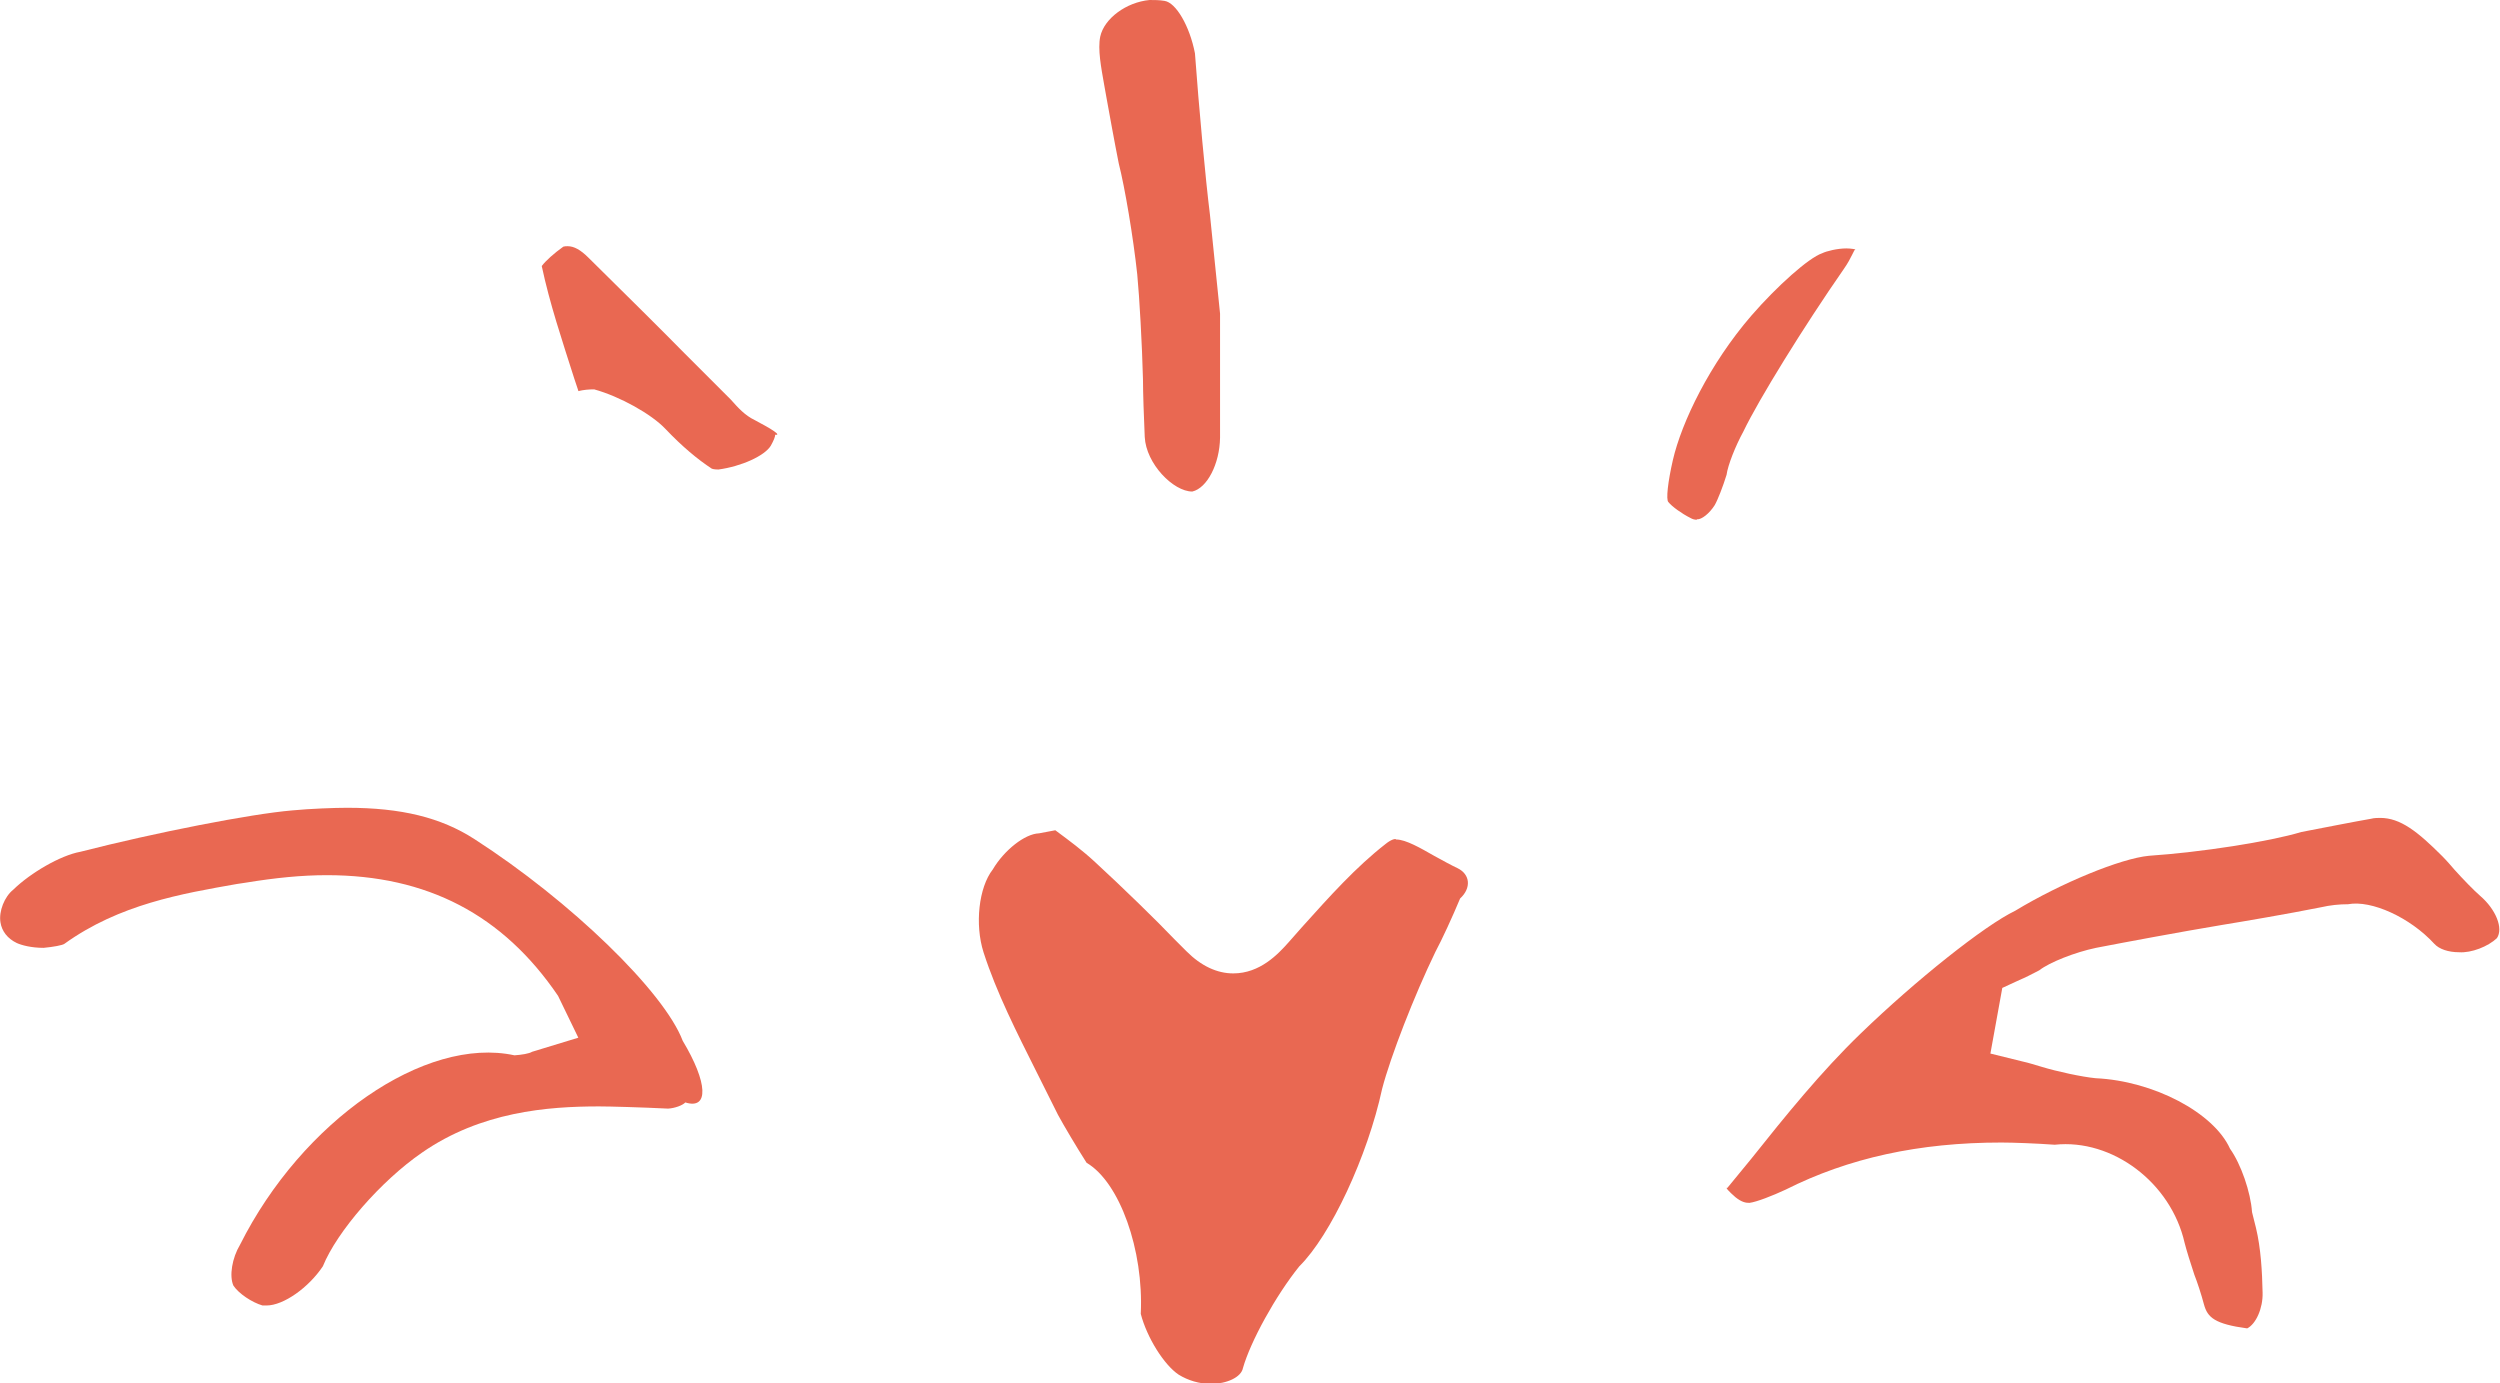 <?xml version="1.0" encoding="UTF-8"?>
<svg id="Calque_1" xmlns="http://www.w3.org/2000/svg" version="1.1" viewBox="0 0 56.76 31.41">
  <!-- Generator: Adobe Illustrator 29.7.1, SVG Export Plug-In . SVG Version: 2.1.1 Build 8)  -->
  <defs>
    <style>
      .st0 {
        fill: #e96852;
      }
    </style>
  </defs>
  <g>
    <path class="st0" d="M23.55,24.37l.47.94c.13.24.42.73.65,1.09.75.44,1.3,1.98,1.23,3.43.14.54.53,1.16.86,1.38.21.13.47.21.73.21.36,0,.69-.15.73-.36.17-.6.74-1.64,1.28-2.31.71-.7,1.55-2.5,1.88-4.03.19-.73.73-2.12,1.21-3.11.14-.26.39-.8.56-1.21.26-.24.23-.55-.06-.69-.11-.05-.35-.18-.53-.28-.3-.17-.64-.37-.86-.37-.02-.03-.13.01-.24.1-.68.53-1.27,1.19-1.9,1.89l-.3.34c-.24.27-.65.71-1.26.71-.37,0-.73-.17-1.06-.5l-.28-.28c-.38-.4-1.18-1.18-1.8-1.75-.28-.26-.59-.49-.86-.69l-.04-.03-.37.07c-.32.01-.79.38-1.05.82-.32.41-.41,1.25-.21,1.88.3.93.75,1.81,1.22,2.75"/>
    <path class="st0" d="M39.22,26.97h0c-.06-.02.03.08.18.21.15.12.24.13.32.13.16-.02.52-.16.82-.3,1.43-.72,3.03-1.07,4.9-1.07.26,0,.8.02,1.21.05,1.31-.14,2.64.86,2.95,2.23.04.16.14.48.22.72.06.15.16.45.22.68.08.29.24.44.98.54.2-.1.36-.46.35-.81-.01-.49-.04-1.01-.15-1.47l-.09-.36c-.03-.45-.25-1.09-.5-1.44-.37-.82-1.74-1.54-3.05-1.6-.31-.03-.87-.15-1.23-.26-.14-.04-.29-.09-.43-.12l-.73-.18.27-1.49.39-.18c.1-.04.3-.14.45-.22.23-.18.81-.41,1.29-.51.62-.12,1.9-.36,2.86-.52.49-.08,1.49-.25,2.24-.4.22-.05.42-.07.62-.07.53-.1,1.41.3,1.96.9.11.12.32.19.56.19.28.02.66-.13.86-.32.15-.22-.02-.65-.38-.96-.14-.12-.4-.39-.58-.59-.06-.07-.18-.21-.28-.31-.56-.56-.95-.87-1.41-.87-.04,0-.14,0-.21.02-.35.06-1.06.2-1.58.3-.73.22-2.28.46-3.46.54-.64.06-2,.62-3.04,1.25-.69.33-2.26,1.58-3.51,2.79-.89.86-1.7,1.86-2.48,2.84l-.55.67Z"/>
    <path class="st0" d="M.38,21.41c.11.05.33.11.61.11.22-.02.43-.06.47-.09,1.25-.9,2.67-1.14,3.92-1.36l.2-.03c.67-.11,1.27-.17,1.84-.17,2.28,0,4,.9,5.25,2.74l.46.95-1.05.32c-.06.04-.24.07-.4.08-2.03-.44-4.82,1.49-6.23,4.3-.18.3-.25.71-.15.93.12.18.42.38.66.45.02,0,.05,0,.09,0,.39,0,.96-.41,1.28-.89.32-.79,1.32-1.94,2.25-2.58,1.34-.93,2.85-1.05,4.02-1.05.25,0,.96.02,1.57.05.15-.01.32-.07.39-.14.54.17.51-.45-.06-1.4-.42-1.11-2.54-3.17-4.73-4.58-.76-.49-1.66-.71-2.89-.71-.28,0-.84.02-1.25.06-.94.08-3.09.5-4.81.94-.44.08-1.12.47-1.52.86-.2.16-.33.49-.29.74.03.2.16.37.37.47"/>
    <path class="st0" d="M25.12,2.21c.06.33.18,1,.28,1.5.14.55.33,1.68.42,2.52.05.52.11,1.59.13,2.38,0,.28.02.87.04,1.31.03.61.65,1.24,1.08,1.24h0c.34-.08.62-.63.63-1.22,0-.84,0-1.67,0-2.51v-.31h0l-.23-2.25c-.1-.8-.25-2.43-.34-3.66-.12-.62-.43-1.15-.69-1.19C26.32,0,26.21,0,26.1,0c-.53.05-1.03.42-1.12.83-.06.29.02.7.09,1.1l.05.28Z"/>
    <path class="st0" d="M13.13,8.88h0c.12-.03.24-.04.36-.04.58.16,1.3.56,1.62.9.38.4.73.69,1.05.9,0,0,.04.02.15.02.52-.07,1.05-.31,1.19-.54q.1-.18.1-.25c.15.02-.06-.12-.46-.33-.23-.11-.38-.28-.55-.47l-1.05-1.05c-.47-.48-1.45-1.45-2.18-2.17-.18-.18-.33-.26-.47-.26-.04,0-.07,0-.1.01-.21.15-.4.32-.49.44.18.85.46,1.68.74,2.56l.09.27Z"/>
    <path class="st0" d="M38.53,11.79c.1.01.28-.13.4-.32.07-.12.19-.43.27-.69.03-.22.2-.65.38-.98.35-.73,1.37-2.38,2.28-3.69.19-.27.23-.45.27-.45h0s0,0-.01,0c-.01,0-.09-.02-.2-.02-.2,0-.45.06-.55.11-.3.1-1.02.74-1.61,1.42-.94,1.09-1.58,2.41-1.78,3.28-.11.48-.16.9-.1.95.08.1.3.26.5.36.05.03.1.04.14.04"/>
  </g>
  <g>
    <path class="st0" d="M-95.03,62.71c-.03.08,0,.08.05.01.09-.13.26-.38.35-.5.04-.07.08-.12.07-.11-.01.01-.03.03-.05.04-.21.19-.37.43-.41.56"/>
    <path class="st0" d="M-25.69,15.16h0l-1.22-.09c-.38-.02-1.14-.08-1.7-.13-.27-.02-.53-.06-.8-.1l-.24-.03c-.53.24-.88-.25-.79-1.1.07-.59.15-1.8.2-2.7.03-.71.53-1.17,1.32-1.22h.25c.36-.03,1.09-.08,1.64-.13.12,0,.23-.05.38-.09l.08-.02h-.01c-.34-.25-.68-.35-1.15-.35-.14,0-.42.02-.62.04-.22.02-.44.04-.74.04h-.02c-.68.37-1.22-.16-1.2-1.19.02-.58,0-1.9-.05-2.95-.01-.22-.06-.68-.1-1.02-.03-.21-.08-.65-.1-.98-.03-.12.07-.36.22-.53.05-.16.31-.3.58-.3.51-.01,1.03-.02,1.55-.02h.93c.52,0,1,.9,1.08,2l.38,5.06h.06s.06.42.06.97v4.84ZM-25.81,17.06c-.19.65-.41,2.07-.5,3.18,0,.44-.11,1.36-.22,2.04-.12.73-.35,1.43-.58,2.11l-.15.45c-.16.5-.53,1.51-.81,2.26-.13.37-.4.97-.6,1.36-.15.28-.53.47-.8.47h-.15s-.09-.05-.09-.05c-.57-.26-1.13-.54-1.69-.82l-.43-.22c-.24-.12-.31-.65-.15-1.18l1.21-4.07,2.13,1.26c.3-.13.1-.56-.44-.97-.04-.03-.13-.11-.19-.17-.03-.03-.06-.06-.05-.07-1.64-.49-1.47-1.78-1.34-2.73l.02-.16c.15-.55.2-1.67.11-2.51-.02-.26-.03-.77-.02-1.13,0-.15,0-.3,0-.45v-.58l1.21.22c.33.07,1.02.19,1.52.26.06,0,.13.01.19.01.06,0,.19,0,.29-.01.07,0,.23-.01.35-.01.45.04.93.25,1.08.45.23.06.27.54.1,1.07M-29.5,31.7c-.03.08-.06.23-.07.35-.05,1.29-.55,2.43-1.53,3.46-.13.82-.58,1-.93,1-.11.02-.36-.05-.58-.14-.38-.17-.76-.36-1.15-.57l-.95-.48.47-1.1c.16-.33.44-1.02.64-1.53.17-.47.32-.95.46-1.43l.3-.98c.06-.24.22-.73.36-1.08.13-.33.51-.38.72-.38.15,0,.29.03.4.09l.14.07c.33.11.92.48,1.32.84.24.35.45.9.47,1.21,0,.17-.04.48-.09.68M-32.25,38.05c-.06.28-.16.65-.32,1l-.24.51c-.4.9-1.3,2.73-1.99,4.07-.17.32-.67.97-1.11,1.44-.18.19-.44.23-.63.23-.1.04-.35-.02-.55-.13-.47-.26-.93-.56-1.38-.86l-.23-.15c-.22.02-.43-.29-.48-.67-.06-.17.06-.51.28-.75.02-.04.05-.12.07-.18,0-.09.09-.28.18-.42.19-.29.58-.87.87-1.3.28-.4.83-1.23,1.23-1.85.13-.22.38-.67.54-1.02.09-.18.18-.36.27-.54l.62-1.17.91.31c.36.11,1.07.36,1.58.55.28.27.45.69.39.94M-37.21,46.82c-.1.22-.24.41-.44.66l-.12.15c-.19.15-.3.41-.23.58.12.32.02.67-.06.86l-.08.21c-.22.61-.74,1.83-1.15,2.73-.17.38-.47.6-.82.6-.14.03-.41-.08-.6-.22-.46-.35-.94-.66-1.42-.98l-.32-.21c-.18-.12-.37-.23-.58-.35l-.84-.49,1.07-1.35c.42-.5,1.24-1.55,1.84-2.35.22-.29.66-.98.99-1.55.25-.42.55-.51.77-.51.13-.03.4.08.61.24.29.2.83.66,1.22,1.01.19.3.26.73.16.97M-41.08,53.94c-.11.12-.32.34-.48.51-.21.27-.69.76-1.08,1.09-.27.23-.83.67-1.26,1-.25.17-.73.55-1.08.85-.2.17-.48.36-.83.36-.27-.04-.64-.19-.82-.34-.19-.15-.63-.44-.98-.65-.17-.09-.51-.31-.75-.48-.01,0-.02-.02-.03-.03v.04c-.11.24.17.79.63,1.24.09.08.26.26.38.39.25.1.42.48.37.84-.06.22-.32.54-.57.71-.39.26-.76.54-1.12.83-.23.18-.55.43-.71.56-.2.18-.63.51-.96.74-.13.09-.28.13-.47.13-.14,0-.38-.05-.54-.12-.2-.1-.34-.24-.47-.37l-.12-.11c-.18-.16-.4-.23-.6-.24-.08.15-.01.43.15.64.56.22.6.89.08,1.49-.03.03-.12.14-.19.23-.49.53-1.6,1.23-2.48,1.57-.25.07-.72.28-1.06.46-.12.06-.26.09-.42.09-.24.06-.61-.08-.83-.31-.34-.34-.64-.72-.92-1.08l-.62-.76,10.31-7.9c.01-.07.09-.19.18-.27.26-.23.78-.69,1.18-1.03.38-.31,1.14-.98,1.68-1.49.14-.14.44-.52.68-.86.12-.17.24-.35.37-.52l.15-.2c.08-.11.5.08.93.43l2.69,2.18-.37.38ZM-58.39,66.71c-.22.15-.45.3-.68.43l-.36.2c-.4.25-1.26.7-1.93,1-.37.21-1.22.46-1.9.55-.47-.23-.94-.57-1.05-.77-.28-.49-.52-1-.76-1.52l-.27-.56c-.15-.31.58-.84,1.63-1.19l4.13-1.35,1.91,2.76-.71.46ZM-65.19,69.23c0,.19-.25.42-.56.51-.5.14-1.01.24-1.52.33l-.87.17c-.44.11-1.46.29-2.28.39-.44-.04-.88-.4-.97-.79-.17-.72-.3-1.45-.43-2.22l-.24-1.3,1.54-.21c1.18-.16,2.35-.32,3.53-.45h.04s.03,0,.03,0c.39.06.82.36.96.69.22.46.6,1.49.86,2.31.06.11.03.36-.09.57M-73.03,65.04h-.14c-.28-.02-.82-.09-1.21-.16-.13-.03-.38-.07-.58-.09-.71-.1-2.15-.3-3.23-.44-.26-.03-.79-.1-1.18-.14-.54-.04-1.66-.19-2.48-.34-.37-.08-1.07-.29-1.58-.47-.2-.07-.4-.14-.61-.21l-.95-.31c-.6-.18-1.81-.58-2.71-.9-.32-.11-.96-.36-1.44-.54-.51-.24-1.58-.62-2.38-.84-.69-.13-2.1-.73-3.15-1.33-.55-.28-1.64-1.02-2.44-1.66-.17-.16-.39-.51-.5-.77-.02-.09-.09-.24-.16-.34-.04-.06-.1-.11-.14-.14-.49-.08-1.21-.51-1.62-.96-.28-.3-.56-.6-.85-.9l-.62-.65-.8-.87c-.34-.39-1.07-1.17-1.62-1.73-.11-.11-.36-.31-.55-.45-.15-.09-.42-.31-.6-.49-.29-.28-.53-.59-.76-.89l-.18-.23c-.59-.74-1.17-1.48-1.75-2.22l-.51-.65c-.35-.43-1.05-1.33-1.55-2.01-.2-.27-.59-.84-.87-1.26-.22-.35-.7-1.04-1.07-1.53-.28-.36-.86-1.07-1.3-1.59-.34-.37-.98-1.17-1.44-1.78-.85-.91-1.74-2.88-1.98-4.4-.11-.69-.37-1.38-.62-2.06l-.12-.32c-.13-.49-.53-1.39-.9-2.03-.36-.72-.77-1.91-.9-2.65-.06-.31-.21-.95-.33-1.42-.08-.26-.21-.81-.29-1.22-.12-.6-.21-1.2-.3-1.8l-.11-.72-.03-.2s-.01-.14-.03-.2c-.07-.24-.21-.73-.32-1.09-.2-.51-.48-1.61-.61-2.45-.17-1.06-.21-2.15-.24-3.2l-.03-.69c-.04-.72-.04-2.06,0-3,.05-1.14.15-2.26.26-3.32l.04-.39c-.01-.46.13-1.39.31-2.07.24-.94.24-1.88.23-2.88v-.32c0-.56.07-1.12.13-1.65l.06-.44c.05-.44.15-1.34.23-2.01.09-1.15.39-3.49.67-5.23.11-.62.41-1.84.66-2.72.12-.37.32-1.14.46-1.72.04-.17.08-.57.1-.88,0-.22.04-.66.11-.98.05-.35.34-1.3.64-2.11.14-.35.43-1.06.65-1.58.12-.29.59-1.39.59-1.39.24-.53.68-1.64,1-2.47.19-.51.36-1.02.53-1.54l.79-2.35c.29-.93.94-2.81,1.45-4.21.12-.31.4-.89.62-1.3.1-.17.28-.52.41-.79.13-.29.39-.87.57-1.32.15-.39.51-1.18.79-1.76.39-.84,1.24-2.47,1.9-3.64.8-1.44,1.98-2.52,3.13-3.57l.59-.54c.51-.47,1.54-1.36,2.31-2,.3-.25.92-.76,1.36-1.15.3-.26.92-.81,1.37-1.22.45-.43,1.41-1.26,2.14-1.87.33-.27,1.02-.76,1.54-1.1.17-.11.52-.35.78-.53.07-.05.22-.17.32-.26.07-.06.22-.18.33-.26.17-.13.53-.4.8-.6.42-.36,1.35-1.02,2.07-1.48.79-.53,2.43-1.48,3.66-2.11.54-.26,1.7-.72,2.6-1.03.99-.34,1.99-.65,2.99-.97l1.78-.57c.44-.16,1.35-.44,2.04-.63.32-.09.64-.11.95-.13v-.14q2.01-.02,2.32-.02c.27,0,.83,0,1.25.03.66.04,1.32.15,1.95.26l.44.08c.47.07,1.43.26,2.14.42.3.07.58.21.82.33l.1.05c.15.07.44.23.67.34.21.11.43.23.65.33l.13.07c.41.22,1.28.63,1.92.92.12.05.36.14.54.2.16.04.46.15.68.25.13.07.35.2.48.31.08.07.22.16.32.21,1.05.47,1.99,1.11,2.9,1.73l.35.24c.45.33,1.25,1.07,1.77,1.64.19.23.61.67.95.98.83.75,1.69,1.57,2.79,2.67l.37.37c.58.52,1.68,1.67,2.45,2.57.38.47,1.02,1.47,1.44,2.23.08.14.24.43.36.65.55.95,1.28,1.85,1.99,2.71l.27.33c.35.42,1.1,1.27,1.66,1.89.17.19.52.57.77.86.05.06.1.11.14.18l.38.53c.24.32.71.99,1.05,1.49.07.12.18.36.23.52.01.06.06.17.1.25.08.15.18.29.28.43l.19.29c.06.04.14.2.18.37.1.36.49,1.07.88,1.59.17.19.45.6.64.93.13.25.36.76.5,1.13.07.18.14.36.21.53l.07.16c.04.13.14.33.22.45.63.7,1.33,2.26,1.57,3.47.03.11.13.37.23.57.08.13.2.4.26.61.11.35.33,1.07.48,1.61.13.48.43,1.46.67,2.17.05.13.2.41.33.64.1.14.26.44.36.68.08.21.18.73.22,1.15.02.26.06.78.09,1.18.01.44.09,1.33.18,1.99.03.23.15.72.26,1.1.05.16.15.5.2.75.1.44.3,1.33.45,2,.09.42.28,1.27.43,1.9.02.09.08.27.13.4.07.14.15.43.19.66.18,1.03.49,3.14.69,4.71.04.31.1.95.13,1.43.01.24.05.72.09,1.07.04.38.13,1.15.2,1.73.05.38.14,1.16.21,1.75.04.35.04.7.05,1.05v.39s.04,1.14.04,1.14c.04.64.07,1.94.06,2.91-.01.68-.1,1.91-.19,2.73-.03.3-.12.91-.19,1.36-.07.35-.16,1.06-.21,1.59-.01.19,0,.59.01.88.02.3.04.6.03.89l-.03.65c0,.81-.12,2.47-.27,3.7-.16,1.06-.62,3.13-1.02,4.62-.1.36-.29,1.09-.43,1.64-.05.22-.15.66-.22.99-.05.42-.26,1.25-.48,1.86-.06.17-.16.51-.23.76-.05.3-.26.91-.47,1.36-.08.18-.25.54-.37.81-.19.41-.38.83-.58,1.23l-.25.5c-.26.59-.88,1.77-1.38,2.63-.24.4-.74,1.22-1.12,1.82-.28.4-.8,1.26-1.17,1.9-.08.15-.21.51-.29.81-.03.16-.13.47-.21.69-.04.1-.11.31-.17.46-.02.42-.37,1.08-.77,1.49-.45.47-1.33,1.56-1.96,2.44-.35.62-1.27,1.76-2.06,2.55-.14.15-.41.51-.61.82-.11.24-.45.69-.75.99-.65.63-2,1.83-3.01,2.68-.54.45-1.59,1.26-2.34,1.81-.26.19-.8.57-1.21.85-.28.18-.85.58-1.26.88-.2.15-.6.47-.89.71-.36.3-.72.59-1.09.86l-.53.39c-.52.61-1.94,1.42-3.17,1.79-.21.07-.67.26-1.02.42-.23.13-.75.34-1.15.47-.86.28-2.46.69-3.58.91-1.33.26-2.67.48-4.01.69l-1.5.24c-.35.06-.72.12-1.09.12M-72.83,70.68h0l-.44.04c-.33.03-.67.05-1,.05-.87-.03-2.6-.22-3.86-.44-.98-.17-1.99-.34-2.99-.4l-.26-.02c-.14,0-.2-.46-.13-1.01l.45-3.45.45.03h.21c.14,0,.42.02.62.06.23.05.69.15,1.03.24.4.12,1.2.29,1.8.36.33.04.67.06,1.01.06.44,0,.89-.02,1.34-.05h.14c.87-.09,1.59.58,1.62,1.47.02.62.01,1.24.01,1.85v1.21ZM-83.36,69.74c-.1,0-.27-.02-.4-.07-.54-.21-1.66-.59-2.49-.85-.3-.09-.92-.27-1.38-.4-.32-.08-.97-.28-1.45-.43-.34-.11-.46-.5-.49-.62l-.07-.35.19-.2c.5-.54.71-1.2.85-1.89-.17.39-.6,1.27-.96,1.95-.2.38-.53.6-.91.6-.19,0-.39-.06-.59-.17l-.5-.29c-.36-.23-1.12-.67-1.71-.97-.35-.18-1.09-.54-1.64-.79-.17-.08-.61-.28-.99-.47-.37-.18-.74-.35-1.09-.56l-.25-.15c-.68-.37-2.03-1.17-3.02-1.79-.26-.17-.7-.57-.98-.9-.51-.58-.07-1.13.16-1.41l.22-.29c.2-.2.5-.64.67-.98.05-.12.12-.43.15-.69.02-.14.04-.29.06-.43h0s-.51.58-.51.58c-.3.32-.85.99-1.24,1.49-.23.3-.49.59-.89.59-.21-.01-.61-.21-.87-.45-.31-.27-.97-.82-1.46-1.21-.29-.23-.86-.7-1.28-1.06-.29-.26-.82-.82-1.18-1.25-.12-.36-.11-.81.04-1.01.12-.17.39-.51.59-.76.22-.25.63-.79.9-1.22.1-.15.36-.56.81-.56.32,0,.56.2.76.39l.24.24c.41.45,1.31,1.29,2,1.88.32.26.97.74,1.47,1.08.22.15.43.3.63.44l.43.31-.11.13q.22-.02.28-.02c.58.12,1.26.54,1.52.94.21.33.59.62.95.89l.13.1c.36.29,1.26.93,2.02,1.43.27.04.51.38.54.76,0,.12-.01.24-.05.34.15-.17.37-.32.68-.32.1-.02.37.05.59.15.36.16,1.17.46,1.8.68.23.07.7.24,1.05.36.29.07.92.36,1.41.64.16.09.29.28.37.48l.09-.36,1.18.44c.31.12.94.35,1.4.51.8.27,1.61.52,2.42.78l.86.27s.09.03.19.03h0c.27.03.58.16.68.3.09.33.13.71.09.86-.12.45-.61,2.3-.61,2.3-.15.54-.7.95-1.3.95M-107.95,54.8c-.13.17-.43.31-.67.31-.29-.08-.64-.28-.8-.44-.02-.03-.06-.07-.09-.1-.69-.5-1.33-1.07-1.95-1.62l-.29-.25c-.26-.14-.65-.57-.87-.97.17-.69.31-1.25.32-1.26.17-.19.53-.58.8-.87.21-.2.6-.63.88-.96.07-.08.2-.35.31-.59l.03-.08-.24.2c-.58.48-1.18.98-1.79,1.47l-.13.11c-.29.24-.61.51-1.1.51,0,0-.01,0-.02,0-.26-.08-.65-.4-.86-.71-.03-.05-.1-.14-.15-.2-.38-.47-.76-.94-1.14-1.42l-.78-.97.26-.31c.32-.38.3-.51.3-.51.17.02-.03-.12-.44-.31-.51-.16-.99-.72-1.08-1.24-.15-.38.11-1.05.58-1.51.19-.18.61-.54.92-.79.11-.08.34-.27.5-.41.13-.11.26-.23.42-.39l.35-.33c.19-.19.88.39,1.54,1.28l3.34,4.53.04-.08.84,1.14c.15.23.47.66.73.96.47.6,1.46,1.71,2.22,2.47.19.08.35.4.35.7-.09.27-.24.58-.35.68-.76.76-1.65,1.64-1.98,1.96M-117.97,42.75h0c-.27.08-.64-.23-.82-.68-.53-1.13-1.1-3.17-1.27-4.56-.02-.34.14-.82.35-1.07.24-.28.51-.53.78-.77l.43-.4-.21.09c-.24.09-.68.3-.98.46-.24.12-.44.18-.63.18-.22,0-.63-.09-.86-.66l-1.24-3.03c-.05-.12-.09-.25-.13-.37l-.06-.19c-.55-.77-.13-1.82.96-2.35.5-.24.77-.37,1.06-.37.29-.07.78.46,1.11,1.18.06.14.21.41.32.61.14.19.35.63.48.99.23.67.43,1.35.61,1.99l.33,1.15-.18.08c-.1.05.27.86.83,1.81l2.3,3.92-.48.38c-.11.1-.39.32-.62.48-.17.12-.53.35-.8.52-.14.08-.42.27-.63.41-.09.12-.37.22-.62.22M-123.36,29.58h0l-.23-1.35c-.07-.39-.2-1.17-.29-1.74-.03-.2-.09-.6-.13-.9-.03-.24-.1-.72-.16-1.08-.03-.16-.1-.48-.16-.72-.03-.1-.08-.31-.12-.47-.05-.71.31-1.43.8-1.62.07-.03.22-.13.34-.23.07-.06.22-.17.34-.24.19-.12.37-.17.55-.17.34-.14.7.2.82.76.05.27.16.82.24,1.22.06.35.2,1.07.32,1.6.06.3.2.9.31,1.35.1.41.29,1.25.41,1.87.07.45-.19.92-.58,1.05-.44.15-.89.26-1.38.38l-1.07.27ZM-124.96,15.56c-.05-.26.12-.68.38-.95.28-.29.65-.45,1.02-.45h.17c.34.2.66.56.73.81.06.22.05.44.04.63v.18s-.03.2-.03.2l.06.48c.04.38.15,1.15.23,1.72.05.35.18,1.06.29,1.59.17.14.11.52-.13.84-.03.15-.4.32-.82.37-.23.1-.58.18-.79.18-.42-.18-.8-.72-.85-1.19-.1-1.07-.22-3.03-.28-4.39M-125.07,11.02c-.01-.78,0-1.56,0-2.33v-1.23c0-.31.12-1.03,1.09-1.03h.07c.21,0,.41-.03.64-.06l.4-.05.58-.06-.08,1.17c-.01.28-.06.81-.09,1.2-.04.48-.24,2.41-.24,2.41l-.04.51c0,.27-.06.8-.13,1.2-.21.33-.53.66-.72.74-.12.05-.38.09-.58.1-.07,0-.16,0-.25.01l-.5.04-.07-1.15c-.03-.33-.07-.99-.07-1.48M-124.2-1.16c.61-.04,1.23-.07,1.85-.08h.01c.13-.03.35.09.5.25.15.06.26.33.24.59-.02.3-.08.92-.13,1.39-.03.24-.08.72-.11,1.09-.07.8-.13,1.61-.18,2.42l-.11,1.45h-1.38c-.76,0-1.42-.89-1.48-2l-.24-5.05,1.02-.06ZM-125.25-4c0-.38.04-1.16.09-1.74.04-.65.19-1.88.32-2.74.08-.52.17-1.1.92-1.1.1,0,.21,0,.36.02h.13c.3.03.6.04.9.04.24,0,1.23-.02,1.48-.02h.28c.15,0,.15.89,0,1.98l-.83,5.71-2.77-.14c-.61-.03-.97-.45-.93-1.09l.04-.92ZM-122.1-17.66h0l3.53.44-.14.54-.15.57c-.09.26-.23.81-.3,1.22-.05.29-.14.88-.19,1.32-.03.3-.12.92-.2,1.37-.08.45-.22.87-.36,1.28l-.1.28c-.08.26-.37.54-.73.54h0c-.76-.04-1.53-.1-2.28-.16l-.59-.04c-.33-.02-.34-.9-.04-1.97l1.55-5.39ZM-121.44-19.95c.26-.62.82-1.85,1.24-2.74.17-.36.67-.59,1.02-.59h.04c.47.02.94.08,1.41.14l.59.07c.26.06.55.22.63.36.19.32.06.67.01.78l-.36.94c-.19.52-.59,1.56-.91,2.33-.14.34-.57.55-.93.55h0c-.64-.04-1.29-.1-1.99-.16l-1.45-.13.69-1.55ZM-119.11-25.1c.16-.36.49-1.08.74-1.63.17-.35.49-1.07.73-1.61.21-.46.39-.93.58-1.41l.39-.98c.08-.22.26-.66.4-.99.26-.62.66-.75.95-.75.12-.02.38.06.58.17.23.13.46.23.72.34-.02-.02-.05-.05-.07-.07-.08-.05-.25-.15-.39-.22-.53-.06-.94-.5-.92-.97.04-.49.33-1.4.64-2.05.17-.35.54-1.06.83-1.58.16-.27.46-.83.67-1.25.1-.2.37-.73.99-.73.09-.01.29.03.46.09.27.1.56.17.89.26l1.16.31-.73,1.38c-.25.46-.74,1.39-1.1,2.07-.04.08-.1.24-.14.36-.03.09-.06.17-.09.26l-.18.46c-.1.32-.36.94-.58,1.39-.17.33-.55.4-.83.46,0,0-.2.03-.21.03l.48.22-.41,1.17c-.14.35-.39,1.08-.55,1.62-.11.35-.31,1.06-.46,1.59-.09.35-.29,1.06-.46,1.58-.06.27-.32.91-.58,1.44-.15.31-.55.47-.87.47h0c-.42-.01-1.28-.06-1.91-.11-.31-.06-.63-.24-.73-.41-.19-.07-.19-.47,0-.89M-111.77-41.13l.31-.61c.25-.59.89-1.73,1.42-2.55.19-.26.63-.7.99-.99.15-.12.3-.24.45-.38l.29-.27,3.25,2.32-1.06,1c-.32.28-.95.89-1.39,1.35-.39.38-.98,1.08-1.33,1.57-.18.25-.47.67-1.02.67-.1.01-.32-.04-.49-.11-.12-.06-.39-.15-.58-.2-.42.02-.9-.27-1.06-.64-.16-.37,0-.75.23-1.17M-106.75-47.6c1.43-1.56,2.79-3.02,4.59-4.09l.94-.71c.48-.39,1.49-1.14,2.26-1.67.66-.46,1.36-.85,2.04-1.24l.47-.27c.14-.08.34-.13.53-.13.15-.02.36.06.48.16.52.45,1.02.92,1.52,1.38l.86.8c-.39.33-.88.75-1.11.94-.32.3-1,.86-1.52,1.25-.53.42-1.7,1.2-2.62,1.75-.14.08-.3.12-.49.12-.25-.01-.6-.1-.79-.2-.18-.1-.46-.33-.64-.51-.04-.05-.13-.13-.2-.19-.32-.28-.65-.46-1.01-.55-.01.16.17.4.41.54.34.2.67.4,1.03.62l1.1.67-1.1,1.01c-.28.27-.85.79-1.28,1.17-.31.27-.95.82-1.42,1.23-.27.23-.83.71-1.24,1.07-.25.22-.5.32-.75.32-.18.05-.53-.12-.79-.38-.33-.33-.7-.63-1.06-.94l-.36-.3c-.1-.08-.2-.16-.31-.24l-.62-.46,1.09-1.17ZM-89.78-59.29h0l2.04,1.66c.32.05.52.42.45.83-.21.29-.49.57-.63.62-.22.08-.42.2-.63.31l-.24.13c-.19.1-.58.3-.87.45-.5.21-1.44.73-2.09,1.16-.26.17-.52.33-.83.33-.3-.06-.69-.28-.87-.5-.17-.21-.59-.64-.93-.97-.16-.15-.32-.31-.49-.48l-.23-.23c-.12-.13.56-.67,1.52-1.2l3.79-2.11ZM-88.26-60.02c.02-.07.16-.17.32-.24.82-.32,2.52-.96,3.78-1.43.26-.12.89-.32,1.39-.44.09-.02.19-.03.3-.03.22-.1.57.04.77.31.42.58.83,1.17,1.26,1.82l.42.62c.23.34-.44.87-1.5,1.17l-5.15,1.46-1.69-2.58-.23-.36.32-.28ZM-79.66-63.01c.43-.13,1.3-.33,1.95-.45.31-.06.64-.08,1.01-.08.18,0,.55.02.81.04.49.06.94.45.99.89.07.59.09,1.16.11,1.72l.03.91-.35.12c-.12.04-.35.12-.52.19-.25.12-.79.3-1.22.39-.58.12-1.16.16-1.72.21l-.24.02c-.31-.11-.63-.34-.72-.51-.33-.65-.66-1.3-1.01-1.99l-.55-1.1,1.42-.35ZM-73.4-63c.19-.22.46-.32.84-.32.08,0,.28.01.46.04.41.05,1.23.23,1.82.39.44.13,1.2.39,1.69.58.38.15.76.32,1.14.49l.81.36-.24,2.8-1.02-.32c-.17-.07-.53-.17-.78-.24-.58-.16-1.78-.44-2.68-.62-.08-.01-.16-.02-.24-.02-.1,0-.35.02-.55.04-.08,0-.15.01-.22.01-.58.09-1.09-.41-1.15-1.13-.02-.21-.04-.42-.08-.62l-.03-.2c-.17-.35-.07-.9.22-1.24M-65.86-60.37c.1-.4.67-.75,1.05-.75h.15s.09.04.09.04c.8.33,2.46,1.06,3.71,1.63.29.18.51.57.48.87-.05.52-.12,1.04-.21,1.61l-.18,1.28-1.28-.61c-.32-.16-.96-.47-1.43-.68-.19-.08-.57-.25-.86-.36-.25-.09-.74-.3-1.1-.47-.32-.15-.58-.56-.58-.9-.05-.37.02-1.1.17-1.65M-60.08-59.33h0l.68.3.21.08c.15.06.3.11.44.22l.33.24c.4.26,1.16.85,1.71,1.31.09.08.28.23.42.34.37.17,1.01.79,1.43,1.4.18.23.74.67,1.25.98.25.15.51.31.75.48l.38.27-1.86,2.85-.76-.64c-.19-.14-.53-.44-.78-.68-.1-.1-.28-.31-.42-.48-.09-.14-.27-.35-.42-.47-.39-.33-.82-.62-1.24-.92l-.44-.31-.26-.19c-.15-.14-.47-.35-.7-.46-.71-.34-.7-.97-.69-1.34v-.12c0-.21,0-.41-.02-.62l-.02-.49c0-.2,0-.4,0-.63v-1.11ZM-50.62-52.49c.43.35,1.26,1.08,1.85,1.64.38.36.69.78.98,1.19l.12.17c.14.29.11.74-.05,1-.19.35-.65,1.02-1.03,1.51-.22.23-.58.41-.79.41-.21.04-.6-.14-.88-.41-.21-.21-.64-.64-.95-.97-.22-.23-.92-.95-.92-.95-.15-.2-.5-.52-.77-.71-.44-.25-.61-.83-.37-1.3.25-.5.53-.98.84-1.5l.68-1.18,1.29,1.12ZM-47.09-49.13h0l.44.65c.05.07.14.22.2.32.06.13.19.31.29.41.18.17.54.51.81.76.33.26.96.87,1.39,1.36.56.64,1,1.37,1.43,2.07l.11.18c.35.58-.44,1.94-.84,2.2l-1.84,1.19-.28-.32c-.07-.08-.21-.24-.33-.37-.19-.18-.54-.6-.78-.95-.33-.49-.64-1-.93-1.51l-.36-.61-.22-.36c-.16-.22-.43-.7-.61-1.07-.2-.26-.22-.76-.05-1.12.22-.46.48-.91.78-1.44l.79-1.39ZM-41.35-41.73c1.02,2.08,2.08,4.09,3.76,5.86l.42.44-.97.58c-.46.28-.91.55-1.37.79l-.18.07h-.12c-.27,0-.62-.16-.79-.38-.1-.13-.29-.42-.42-.63-.07-.13-.24-.38-.38-.56-.46-.59-.94-1.17-1.43-1.75l-.25-.3c-.27-.33-.55-.65-.81-.95l-.32-.38c-.18-.21-.01-.7.36-1.1l2.18-2.33.31.63ZM-36.77-34.89h0l.23.6c1,2.6,2.03,4.66,3.25,6.48l.32.48-1.1.49c-.28.15-.86.39-1.3.56-.15.05-.29.08-.43.08-.49-.24-.99-.65-1.11-.93-.1-.22-.28-.67-.41-1.01-.11-.34-.39-1-.63-1.47-.15-.36-.66-1.14-1.14-1.73-.28-.14-.46-.63-.4-1.09.04-.34.24-.63.61-.9l2.11-1.56ZM-32.48-26.47c.08.13.24.39.36.58.21.25.53.84.72,1.3.1.24.32.73.49,1.1.49,1.04.99,2.11,1.09,3.39l.03.43-2.44.53c-.18.05-.57.13-.86.17-.08.01-.15.02-.22.02-.52-.27-1.01-.74-1.09-1.05,0-.05-.03-.14-.06-.2-.1-.28-.25-.84-.33-1.25-.03-.17-.11-.51-.18-.76-.03-.11-.12-.33-.19-.48-.23-.21-.37-.84-.32-1.41-.01-.09-.09-.31-.18-.49-.06-.13-.13-.27-.18-.4l-.16-.44,3.29-1.41.22.37ZM-29.18-18.32c.06.3.2.91.31,1.37.11.38.28,1.16.38,1.74.1.41.14,1.36.07,2.12-.35.44-.86.82-1.15.85-.68.07-1.36.11-2.04.14l-.71.03c-.1,0-.18-.02-.25-.05l-.23-.06c-.13-.03-.27-.5-.33-1.05l-.48-4.83.38-.12c.91-.29,2.21-.68,2.89-.89.08-.03.23-.06.34-.06.32-.25.68.1.82.8M-27.01-4.93h0l-1.01.06c-.23.02-.7.04-1.04.05-.13,0-.41.01-.61.01-.24-.02-.72,0-1.08.05-.12.02-.23.02-.32.02-.47-.1-1.01-.55-1.19-.99-.17-.55-.23-1.52-.15-2.17.02-.12.05-.38.06-.57.02-.33-.02-1.07-.08-1.64-.03-.26-.06-.52-.08-.79l-.03-.45,2.47-.36c1.09-.16,2.12.6,2.29,1.69l.79,5.08ZM-26.65-2.2c.06.23.13.69.17,1.04.07.59.11,1.19.15,1.8l.1,1.37-2.59-.19c-1.1-.08-2.15-1.03-2.35-2.12l-.7-3.96h1.82c.18.01.55,0,.83,0,.32-.01.65-.07.97-.13l.39-.07c.1-.02.19-.03.27-.03.37-.31.7.09.72.88.02.29.1.91.2,1.4M-24.04,8.91c-.02-.48-.05-.96-.07-1.44l-.07-1.41c-.04-.64-.09-1.96-.12-2.94,0-.21,0-.64,0-.95.03-.36.01-1.07-.05-1.58-.03-.25-.04-.75-.03-1.1.07-.32.03-.94-.11-1.4-.05-.21-.12-.63-.14-.94,0-.21-.05-.59-.12-.85-.16-.56-.21-1.13-.26-1.68l-.04-.44c-.02-.17-.04-.51-.05-.77,0-.21-.03-.65-.08-.96-.09-.54-.28-1.65-.43-2.47-.07-.36-.2-1.09-.29-1.64-.13-.75-.25-1.5-.37-2.25l-.15-.99c0-.06,0-.17,0-.26,0-.11.01-.22,0-.28l-.12-.51c-.14-.69-.49-2.1-.78-3.14-.24-.9-.79-2.72-1.24-4.06-.06-.15-.2-.46-.32-.69-.11-.16-.29-.54-.39-.84-.13-.74-.71-1.95-1.3-2.71-.13-.19-.36-.57-.5-.86-.07-.19-.25-.51-.41-.71-.82-1.04-1.39-2.2-1.94-3.33l-.37-.76c-.31-.65-.98-1.98-1.5-2.95-.04-.08-.12-.24-.18-.36-.09-.33-.35-.72-.57-.87-.2-.18-.47-.51-.6-.76-.18-.32-.24-.41-.4-.43l-.24-.04-.43-.8c-.27-.5-.81-1.51-1.22-2.27-.04-.07-.1-.23-.15-.35-.02-.09-.07-.2-.11-.26-.11-.16-.35-.47-.53-.7-.29-.37-.58-.75-.83-1.16l-.18-.29c-.28-.77-1.22-2.02-2.11-2.79-.54-.47-1.04-.98-1.52-1.47l-.49-.5c-.25-.23-.73-.74-1.07-1.13-.3-.35-.59-.71-.89-1.07l-.46-.57c-.35-.49-1.14-1.22-1.77-1.64-.76-.49-2.03-1.37-2.84-1.97-.58-.43-1.57-1.22-2.21-1.76-.17-.15-.51-.45-.75-.69-.19-.21-.62-.59-.96-.85-.12-.09-.42-.26-.67-.38-.23-.12-.46-.23-.68-.37l-.12-.08c-.4-.4-1.36-.91-2.14-1.14-.64-.1-1.82-.56-2.63-1.05-.44-.24-1.44-.59-2.25-.78-.29-.05-.87-.21-1.29-.35-.87-.3-2.78-.85-4.25-1.22-1.15-.29-2.35-.43-3.58-.43-.27,0-.83.02-1.24.05-.07,0-.14,0-.21,0h-.48c-.1,0-.2,0-.29,0-.27,0-.82-.03-1.23-.07-.38-.03-.77-.07-1.15-.07-.29-.02-.8.04-1.14.13-.34.09-1.03.23-1.55.33-.33.06-.66.12-.99.19l-.41.09c-.63.11-1.89.41-2.81.67-.23.07-.73.26-1.11.43-.16.07-.49.21-.74.31-.19.07-.58.2-.87.3-.35.08-.99.32-1.43.54-.43.22-1.3.69-1.94,1.06-.29.17-.88.51-1.33.75-.69.37-1.39.72-2.08,1.08l-1.47.75c-.31.14-.92.47-1.37.73-.8.47-1.6.96-2.39,1.45l-.66.41c-.46.25-1.33.81-1.96,1.26-.34.25-1.02.78-1.51,1.19-.22.19-.67.55-1.01.82-.11.08-.35.24-.53.34-.16.07-.4.23-.53.37-.17.17-.49.54-.72.83-.14.2-.46.57-.71.83-.32.32-.98.98-1.48,1.46-.25.24-.75.73-1.12,1.1-.1.1-.32.31-.48.46-.36.27-.92.88-1.25,1.38-.57.87-1.05,1.82-1.53,2.75l-.35.68c-.66,1.25-1.96,3.83-2.92,5.76-.29.59-.56,1.19-.82,1.8l-.54,1.22c-.15.35-.31.69-.46,1.04-.44,1.07-.97,2.35-1.18,2.86-.11.27-.35.81-.52,1.21-.13.3-.4.93-.6,1.4-.06.14-.16.42-.24.64-.06.23-.24.67-.4.99-.12.25-.39.76-.59,1.13-.17.28-.48.89-.69,1.35-.17.38-.47,1.17-.69,1.76-.06.18-.2.54-.3.81-.06.15-.18.47-.28.7-.16.33-.4,1-.55,1.51-.08.28-.21.85-.3,1.28-.04.3-.18.9-.31,1.34-.19.64-.58,1.93-.88,2.9-.22.67-.63,2.04-.93,3.06-.16.46-.41,1.62-.56,2.59-.03.21-.04.69-.03,1.06,0,.11,0,.35,0,.52,0,.25,0,.75-.02,1.13-.03.55-.03,1.65,0,2.46.06,1.32.15,2.65.25,3.97l.11,1.57c0,.06.02.17.03.25.03.12.05.35.04.53-.01.39-.04,1.19-.06,1.78-.04.73-.09,2.21-.1,3.32,0,.29.05.93.1,1.43.03.24.08.73.09,1.09.02.39.04,1.19.06,1.79,0,.42.03,1.26.06,1.9.04.86.13,1.73.21,2.59l.1,1.06c.05.71.2,2.14.35,3.21.16,1.19.38,2.4.62,3.67l.04.22c.09.63.35,1.88.59,2.8.19.72.44,1.44.69,2.14l.37,1.06c.15.5.5,1.47.8,2.18.07.16.26.5.44.76.08.11.22.34.32.52.46.8.68,1.66.9,2.5l.03.13c.24.81.82,2.4,1.31,3.55.14.31.47.95.75,1.44.11.18.31.55.45.83.16.14.28.54.27.88-.15.59.25,1.81.89,2.72.14.2.41.62.6.94.08.13.25.4.38.6.1.16.32.48.5.7.13.16.4.48.61.72.12.13.35.41.52.62.12.15.36.45.54.68.21.33.69.9,1.08,1.28.39.36,1.19,1.07,1.8,1.57.3.25.6.49.89.75l.1.09c.37.31,1.12.96,1.66,1.46.11.1.31.33.45.52.07.09.14.17.21.26l.08.09c.07.1.24.28.38.4.45.39,1.39,1.16,2.09,1.73.27.23.84.68,1.28,1,.2.15.62.45.93.67.23.16.69.49,1.03.74.11.08.32.26.47.39.1.1.33.29.51.41.11.07.33.2.51.3.24.07.65.35.93.62.35.31,1.22.81,1.94,1.11.22.08.65.27.96.43.26.13.79.38,1.19.57.51.19,1.5.69,2.21,1.12.13.08.38.24.57.36.34.29,1.08.69,1.67.89.07.02.27.05.43.06.21-.06.62.05.91.24.37.22,1.25.49,1.96.62.27.03.81.14,1.2.26.13.03.39.08.59.11.25-.03.74.1,1.1.29.7.37,1.46.44,2.27.51l2.22.22c.55.05,1.67.16,2.5.26.23.03.69.09,1.03.15.31.07.96.16,1.44.19.31.02.62.03.92.03.25,0,1.27-.01,1.52-.01h.31c.3,0,.57.09.81.17l.27.09c.19.07.38.14.51.14.02.11.15,0,.29-.24.14-.17.54-.33.89-.36.07,0,.15-.01.22-.01h.24s.11,0,.15,0c.26-.06.78-.19,1.17-.29.46-.15,1.42-.37,2.15-.5,1.08-.21,3.07-.83,4.46-1.39.71-.27,2.42-1.03,3.82-1.69,1.25-.6,2.49-1.24,3.72-1.88l.75-.38c.63-.13,1.6-.79,2.17-1.48.21-.21.65-.53.98-.71.08-.04.23-.12.34-.19.06-.04.2-.1.31-.15.07-.02.14-.06.17-.08.12-.11.38-.35.56-.53.16-.17.51-.5.78-.73.46-.38,1.48-1.17,2.27-1.76.09-.06.27-.16.39-.21.08-.03.17-.08.21-.11.21-.19.64-.6.96-.91.14-.14.44-.43.66-.64.27-.25.84-.72,1.28-1.07.61-.31,1.53-1.2,2.07-1.99.2-.28.64-.79.98-1.13.28-.21.7-.71.96-1.12.28-.5.71-1.65.95-2.56.15-.53.3-1.08.34-1.23.02-.38.28-1.08.58-1.56.21-.32.7-.9,1.09-1.3.1-.1.31-.31.45-.47.09-.1.28-.29.42-.44.21-.17.55-.56.76-.87.12-.18.34-.56.49-.85.1-.3.45-.85.77-1.24.58-.69.88-1.52,1.2-2.39l.07-.18c.39-1.27,1.43-3.37,2.32-4.67.48-.45.98-2.01,1.11-3.48-.03-.53.17-1.6.46-2.4.16-.43.51-1.26.79-1.87.19-.37.52-1.16.74-1.76.47-.75.87-2.58.9-4.09,0-.38.06-1.1.15-1.63.07-.5.26-1.43.43-2.1.31-1.2.36-2.42.42-3.7l.02-.4c0-.12.04-.38.06-.56.03-.13.06-.39.06-.59-.01-.88-.07-2.67-.12-4"/>
    <path class="st0" d="M-56.97,45.05c-.06-.01-.28.04-.48.11-.75.27-1.5.4-2.23.4-.15,0-.47-.01-.69-.04-.85-.1-1.65-.4-2.43-.69l-.16-.06c-1.42-.52-3-1.24-3.62-3.14l-.22-.67.7.03h.25c.07-.04.26,0,.42.1.52.31,1.1.36,1.65.36.16,0,.98-.02.98-.02.41.02.93-.08,1.16-.22.51-.32.97-.77,1.43-1.2l.2-.19c.05-.05.17-.2.25-.33.05-.15.26-.4.47-.57.18-.15.23-.32.31-.65l.04-.2c-.08-.06-.2-.12-.26-.15-.14-.06-.33-.11-.5-.12-.12.09-.37.36-.55.59-.14.18-.28.35-.43.51l-.21.22c-.15.32-.65.71-1.12.88-.54.19-1.06.29-1.53.29-.33.03-.92-.1-1.33-.29-.1-.04-.33-.11-.52-.15-.29.09-.85-.17-1.26-.57-.11-.11-.28-.13-.41-.13-.24-.02-.59.12-.8.3-.1.09-.15.18-.15.25,0,.06.09.19.2.29.27.05.41.36.33.7-.07.39.07,1.23.31,1.87,0,.75.76,1.82,1.68,2.39.41.32,1.51.91,2.46,1.33.65.29,1.33.58,1.96.58h.13c.16,0,.5,0,.75.02.24,0,.48.02.72.02.48.15,1.38-.06,2.02-.47.32-.2.59-.55.75-.76.09-.11.16-.22.16-.23,0-.02-.01-.06-.02-.08-.2-.32-.31-.32-.4-.32"/>
    <path class="st0" d="M-80.24,38.83h0c-.25-.01-.73.13-1.07.32-.79.43-1.47.63-2.14.63-.21.01-.62-.04-.93-.13-.1-.03-.25-.1-.35-.16-.05-.03-.1-.06-.13-.07-.52-.02-1.63-.57-2.49-1.22-.11-.09-.31-.16-.44-.16-.13.03-.28.24-.32.47-.06.23.01.51.15.62.24.24.92.68,1.5.98.13.06.45.17.7.24.14.03.43.12.63.2.4.16.89.32,1.38.32.16,0,.31-.02.47-.05l.13-.02h.05c.11,0,.31.04.45.08.07.02.15.04.24.06l.93.18-.69.65c-.18.16-.34.3-.35.31-.33.81-1.54,1.79-2.7,2.2-.23.04-.58.2-.77.36-.39.31-.81.45-1.28.45-.27-.01-.7-.08-.96-.16-.21-.06-.49-.13-.76-.13-.36,0-.63.12-.89.38l-.14.15c-.08.08-.1.18-.04.21.08.05.31.19.52.32.16.12.64.31,1.09.43.08.02.26.08.38.11.33.1.64.2.93.2.11.01.32-.03.47-.1.21-.09.65-.26.97-.39.3-.09.9-.34,1.32-.55.32-.13.96-.57,1.43-.99.26-.2.69-.72.96-1.16.19-.27.6-1.09.92-1.84.11-.27.33-.83.48-1.25.09-.27.3-.82.47-1.22.03-.09.03-.2,0-.24,0-.01-.03-.04-.12-.04"/>
    <path class="st0" d="M-78.21-38.38l.28.57c.08.15.25.44.39.66.45.27.79,1.2.75,2.08.08.33.32.71.52.84.12.08.28.13.44.13.22,0,.42-.09.45-.21.1-.37.45-.99.78-1.4.43-.42.94-1.52,1.14-2.45.11-.44.44-1.29.73-1.88.08-.16.24-.49.34-.74.16-.15.14-.33-.04-.42-.07-.03-.21-.11-.32-.17-.18-.11-.39-.22-.52-.22-.01-.02-.08,0-.15.06-.41.32-.77.72-1.15,1.14l-.18.2c-.15.16-.39.43-.76.43-.23,0-.44-.1-.64-.3l-.17-.17c-.23-.24-.72-.72-1.09-1.06-.17-.16-.36-.3-.52-.42l-.02-.02-.23.04c-.2,0-.48.23-.64.5-.19.25-.25.76-.13,1.14.18.56.45,1.1.74,1.67"/>
    <path class="st0" d="M-68.7-36.8h0s.02.05.11.13c.09.07.15.08.19.08.1-.01.32-.09.5-.18.86-.44,1.84-.65,2.98-.65.16,0,.49,0,.73.03.8-.08,1.6.52,1.79,1.35.02.1.08.29.14.43.03.09.1.27.13.41.05.17.15.26.59.33.12-.06.22-.28.21-.49,0-.3-.03-.62-.09-.89l-.05-.22c-.02-.27-.15-.66-.3-.88-.22-.5-1.05-.94-1.85-.97-.19-.02-.52-.09-.75-.16-.09-.03-.17-.05-.26-.08l-.44-.11.16-.91.24-.11c.06-.03.18-.09.27-.13.14-.11.49-.25.78-.31.38-.08,1.16-.22,1.74-.32.3-.05.91-.15,1.36-.24.13-.03.26-.04.38-.04.32-.06.86.18,1.19.54.07.07.19.11.34.11.17.01.4-.08.52-.2.09-.13-.01-.39-.23-.58-.08-.07-.24-.24-.35-.36-.04-.04-.11-.13-.17-.19-.34-.34-.58-.53-.86-.53-.03,0-.08,0-.13.01-.21.04-.64.12-.96.18-.44.13-1.38.28-2.1.33-.39.04-1.21.37-1.85.76-.42.2-1.37.96-2.13,1.69-.54.52-1.03,1.13-1.51,1.72l-.34.41Z"/>
    <path class="st0" d="M-71.66,45.14c.29-.51.26-1.47-.09-2.15-.2-.39-.69-1.19-1.1-1.8-.13-.18-.44-.66-.69-1.07-.23-.17-.4-.64-.36-1.04.02-.24-.06-.31-.44-.54l-.2-.09c-.19.02-.37.13-.41.23-.11.28-.21.56-.3.84l-.15.45-.34.96c-.17.45-.49,1.39-.73,2.08-.17.51-.33,1.03-.48,1.55l-.2.64c-.15.03,0,.22.34.44.08.04.22.14.32.22.06.05.2.1.43.1.32-.03.63-.12.7-.21.47-.61.75-.98,1.24-.98.12-.06.67.21,1.23.6,0,.04.17.07.36.07.44-.06.82-.2.87-.31"/>
    <path class="st0" d="M-92.28-40.18c.06.03.2.07.37.07.14-.01.26-.04.29-.05.76-.55,1.62-.69,2.38-.82l.12-.02c.4-.07.77-.1,1.12-.1,1.38,0,2.43.54,3.19,1.66l.28.58-.64.19s-.15.04-.24.05c-1.23-.26-2.93.91-3.78,2.61-.11.18-.15.43-.09.57.08.11.25.23.4.27.02,0,.03,0,.05,0,.24,0,.58-.25.78-.54.19-.48.8-1.18,1.36-1.57.81-.56,1.73-.63,2.44-.63.15,0,.58.01.95.03.09,0,.19-.04.24-.08.33.1.31-.28-.04-.85-.26-.68-1.54-1.92-2.87-2.78-.46-.3-1-.43-1.75-.43-.17,0-.51.01-.76.03-.57.05-1.87.3-2.92.57-.27.05-.68.28-.92.52-.12.1-.2.3-.18.45,0,.09.1.22.22.28"/>
    <path class="st0" d="M-77.26-51.83c.03.2.11.61.17.91.08.33.2,1.02.26,1.53.03.31.07.96.08,1.44,0,.17.01.53.03.79.02.37.4.75.66.75h0c.21-.05.38-.38.38-.74,0-.51,0-1.01,0-1.52v-.19h0s-.14-1.37-.14-1.37c-.06-.48-.15-1.48-.2-2.22-.07-.38-.26-.7-.42-.72-.07,0-.14-.01-.21-.01-.32.03-.63.26-.68.5-.04.17,0,.42.05.67l.03.17Z"/>
    <path class="st0" d="M-73.61,54.63c0-.29-.07-.94-.18-1.45-.05-.24-.1-.47-.13-.7l.07-.5c0-.22-.09-.6-.19-.85-.07-.11-.21-.2-.31-.22-.14.02-.28.08-.32.12-.12.12-.23.48-.26.79-.08.87-.15,1.9-.14,2.93v.21c-.15.42,0,1.13.34,1.58.19.25.67.53.93.53h.02c.3-.11.57-.54.5-.77l-.08-.24c-.17-.22-.28-.86-.25-1.42"/>
    <path class="st0" d="M-65.69,51.65c-.14-.19-.46-.51-.71-.71-.18-.14-.61-.41-.97-.6-.04-.02-.08-.05-.12-.07h-.19c-.28-.04-.54.12-.58.37-.1.21.06.5.36.66.17.1.47.32.67.49.12.11.37.33.55.49.2.21.64.58.98.84.13.1.28.15.42.15.18,0,.34-.09.38-.15.02-.03.05-.09.06-.14.02-.26-.13-.61-.32-.8-.12-.12-.36-.36-.53-.55"/>
    <path class="st0" d="M-84.53-47.78h0c.07-.02.15-.03.22-.03.35.1.79.34.98.55.23.24.44.42.64.54,0,0,.02.01.09.01.31-.04.64-.18.72-.33q.06-.11.06-.15c.09.01-.03-.08-.28-.2-.14-.07-.23-.17-.33-.28l-.64-.64c-.29-.29-.88-.88-1.32-1.31-.11-.11-.2-.16-.29-.16-.02,0-.04,0-.06,0-.13.09-.24.19-.3.26.11.52.28,1.02.45,1.56l.05.17Z"/>
    <path class="st0" d="M-69.13-46.02c.06,0,.17-.08.24-.19.04-.07.11-.26.16-.42.02-.13.12-.4.24-.6.21-.44.83-1.44,1.38-2.24.11-.17.14-.27.17-.27,0,0,0,0,0,0,0,0-.05-.01-.12-.01-.12,0-.27.03-.33.07-.18.06-.62.44-.98.86-.57.66-.96,1.46-1.08,1.99-.07.29-.1.55-.06.58.05.06.18.16.31.22.03.02.06.02.08.02"/>
    <path class="st0" d="M-80.24,50.39c-.07-.03-.14-.05-.2-.05-.02-.09-.17,0-.34.21-.1.12-.31.36-.47.53-.12.11-.34.36-.49.56-.18.24-.32.51-.46.77l-.04.08s-.04.09-.04.1c0,.02.02.06.03.1.03.12.09.29.14.38.09.15.29.24.44.24l.02.02s.05-.13.09-.31c.08-.26.42-.82.76-1.26.16-.16.4-.53.55-.81.08-.18.13-.38.1-.45.03-.01-.02-.06-.11-.1"/>
    <path class="st0" d="M-70.91-22.56c.13-.91.51-2.69.83-3.98.08-.44.44-1.32.79-1.98.23-.42.71-.9,1.22-.98h.13s.03-.01.03-.01c.47-.07,1.05.41,1.29,1.07.47,1.25.95,2.5,1.43,3.75l.53,1.36c.02.07.08.19.12.29.11.15.24.53.28.85.11.39-.07.93-.39,1.21-.73.66-1.78,2.14-2.36,3.31-.19.37-.58,1.13-.88,1.69-.16.29-.48.88-.7,1.33-.03.06-.06.13-.09.2.76-.06,1.58.63,2.08,1.15,0,0,.01-.03.02-.04.1-.23.29-.71.42-1.06.13-.45.51-1.33.85-1.97.42-.8.93-1.53,1.47-2.24.09,1.83,0,5.14-.06,7.11-.19.29-.81.7-1.38.91-.23.08-.77.23-1.21.34-.2.05-.41.1-.64.16l-.91.24-2.11.43-.19-2.26-.14-1.67c0-.16-.04-.47-.06-.69-.02-.16-.07-.5-.1-.75-.03-.19-.08-.59-.12-.88-.02-.19-.02-.37-.02-.56v-.22s-.02-.95-.02-1.22c-.03-.69-.06-1.51-.07-1.85,0-.19-.03-.58-.04-.87-.09-.47-.09-1.43,0-2.15M-78.8,10.14c-.06.11-.22.46-.35.79-.03.13-.09.32-.24.55l-.45.68-.58-1.07c-.09-.16-.3-.55-.46-.87-.11-.17-.27-.53-.36-.81-.1-.33-.2-.67-.29-1l-1.33,4.03c.14.34.45,1.06.71,1.6.1.21.33.64.51.96.11.21.23.42.34.62l1.25,2.39.83,1.54.65.83c.3.38.9,1.15,1.35,1.73.13.18.4.54.6.81.41.57.8,1.1,1.25,1.59l.15.16c.24.28.4.45.73.45h.02c.07-.01.14-.01.21-.01.11,0,.33.03.5.06.11.02.21.04.31.04h.06c.22-.11.42-.34.47-.52.16-.56.6-1.6.98-2.32.08-.14.23-.44.34-.66.42-.88,1.21-2.68,1.75-4.02.24-.57.47-1.15.71-1.72l.37-.86c.17-.38.5-1.15.73-1.74.52-1.25,1.53-3.83,2.26-5.75.16-.43.46-1.31.68-1.96.08-.26.25-.78.39-1.16.06-.17.19-.52.28-.78.13-.29.34-.91.47-1.38.05-.2.12-.64.16-.99.01-.18.06-.54.11-.8.04-.23.13-.7.19-1.06.05-.68.36-2.05.67-3.04.22-.68.29-1.38.33-2.1l-1.98.25c-.01.13-.08.39-.14.6-.05.19-.12.62-.14.97,0,.21-.05.66-.13,1-.07.26-.23.79-.37,1.18-.12.27-.28.81-.37,1.2-.05.25-.12.81-.15,1.25,0,.25-.06.76-.12,1.13-.1.58-.28,1.13-.46,1.66l-.06.16c-.02.6-.17,1.16-.34,1.25-.06.03-.31,1.44-.38,1.49l-.56-1.79-.85-4.03s0,.01,0,.02c0-.04-.01-.12-.03-.19-.11-.45-.23-1.11-.34-1.85l-1.58,3.71c.3,1.59.57,2.65.57,2.65h.01c.02.4.15.81.36,1.34l.05.11c.29.57.71,1.79.94,2.73.11.46-.04.92-.18,1.33l-.08.24c-.1.31-.35.94-.55,1.41-.14.32-.42.96-.63,1.44-.16.36-.49,1.11-.73,1.66-.21.49-.4.98-.59,1.47,0,0-.4,1.01-.48,1.23l-.28.78c-.18.51-.56,1.53-.85,2.29-.08.21-.23.35-.34.46l-.09.09-.35.39-.48-.49s-.11-.12-.17-.17c-.33-.31-.78-.95-1.01-1.44-.05-.12-.17-.36-.27-.53-.04-.06-.17-.19-.3-.29-.16-.13-.34-.28-.47-.48l-.18-.26c-.41-.48-1.07-1.57-1.47-2.44-.24-.16-.06-.91.38-1.69.37-.65,1-2.21,1.39-3.48.21-.63.69-1.87,1.07-2.76.13-.3.39-.91.57-1.37.07-.19.21-.59.31-.89.06-.18.18-.55.29-.82.33-.88.68-1.76,1.03-2.63l1.32-3.27.5-1.24.48-1.18,1.15-3h0s.25-.65.25-.65c.32-.04,1.02-.19,1.56-.34.14-.04.43-.12.65-.18.46-.12.91-.26,1.38-.4l3.07-1.26h.43l.72-.47,2.8-1.83s.15-.1.22-.16c.29-.24.94-.67,1.44-.96,1.29-.74,2.31-1.75,3.4-2.83l.38-.38c.28-.28.43-.63.59-1.04l.14-.34c.08-.18.26-.54.39-.81.24-.31.53-1.03.65-1.6.19-.61.26-1.95.14-3.01.04-.72-.58-1.76-1.39-2.32-.91-.63-1.92-1.21-3.13-1.21-.13,0-.41.02-.62.05-1.45.23-2.6.56-3.61,1.02l.35,2.12s.02-.01.03-.02l.45-.22c.3-.18.97-.47,1.48-.67.18-.06.52-.11.74-.12.12,0,.31-.02.43-.05.22-.07.45-.1.69-.1,1.16-.03,2.31.8,2.56,1.86.03.19.03.53,0,.75-.01.1-.03.21-.03.31-.1,1.11-.8,2.87-1.56,3.92-.23.32-.77.92-1.2,1.36-.23.25-.74.69-1.12.97-.16.11-.49.33-.74.49-.22.14-.44.27-.58.35,0,.02-.02.07-.02.13l-3.52,1.76v-.3c.01-.25-.01-.75-.04-1.13-.02-.17-.04-.51-.05-.76,0-.02,0-.04,0-.06,0,0,0-.46,0-1.01l.03-3.41v-1.61s.01,0,.01,0l-.13.06-.18-2.51-.5-1.08c-.08-.14-.19-.39-.25-.56-.07-.19-.2-.57-.29-.86-.09-.3-.3-.89-.47-1.33-.08-.19-.25-.57-.39-.84-.18-.27-.43-.88-.58-1.37.02-.46-.73-1.29-1.68-1.85-.47-.28-.94-.42-1.39-.42-.26-.03-.75.1-1.1.31-.58.24-1.31.96-1.64,1.6-.21.37-.74,1.56-1.19,2.64-.23.41-.52,1.27-.66,1.92-.11.51-.12,1.05-.14,1.61v.39c-.07,1.37-.16,4.15-.22,6.23,0,.37.04.75.08,1.15l.02.14c.03.28.1.86.16,1.3.06.43.17,1.31.23,1.97.06.61.09,1.26.08,2.1,0,.39-.43.81-.82.81h-.23c-.9,0-1.79-.02-2.69-.05l-.06,1.2c-.03.55.04,1.01.15,1.02.15.03.59.06.97.08.58.02,1.16.03,1.75.03.45,0,.92-.01,1.15-.02.13,0,.06.41-.16.91l-1.22,2.85c-.1.26-.3.8-.45,1.2-.11.33-.36,1-.57,1.49-.19.45-.6,1.35-.9,2.02-.3.6-.85,1.86-1.22,2.8-.23.6-.66,1.83-.96,2.73-.13.41-.41,1.25-.63,1.86-.1.27-.33.8-.51,1.19"/>
    <path class="st0" d="M-81.41-9.92c-.1,0-.2-.01-.31-.03l-.42-.09c-.47-.06-1.41-.29-2.11-.51-.39-.25-.77-.72-.84-1.05-.2-1.06-.37-3.16-.39-4.7.01-.53-.02-1.6-.07-2.4,0-.21.03-.61.07-.89.06-.19.08-.51.06-.71-.02-.26-.03-.78,0-1.15.07-.29.05-.82-.04-1.19-.04-.18-.05-.57-.02-.87.01-.18.04-.54.05-.82-.01-.5.09-1.52.23-2.27.13-.52.49-1.42.82-2.01.15-.26.39-.42.66-.42.28.05.63.26.8.47,1.18,1.19,2.34,3.73,2.59,5.66.21,1.24.32,3.54.24,5.14-.01.27.03.95.08,1.51.03.29.06.61.09,1.03l-.03.28c-.03.22-.08.73-.1,1.15,0,.11,0,.34,0,.51.02.15.02.45,0,.67-.01.34-.11,1.07-.2,1.62-.12.67-.55,1.07-1.15,1.07M-42.8,22.33v-.21c.21-.71-.09-1.89-.68-2.63-.44-.59-1.36-1.6-2.04-2.25-.38-.24-.58-.85-.46-1.35.05-.21.17-.63.27-.94.11-.34.21-.67.28-1.02l.04-.19c.18-.55.36-1.67.41-2.5.01-.26,0-.84-.04-1.29-.07-.35-.08-1.08-.02-1.64.14-.5,0-1.9-.31-3.11-.11-.49-.45-1.62-.77-2.54-.1-.84-.8-2.01-1.57-2.62-.12-.1-.38-.31-.57-.47-.64-.54-1.25-1.06-2.01-1.3l-.27-.09c-.39-.13-.76-.26-1.12-.26h0c-.35.03-1.04.2-1.54.4-.24.09-.71.31-1.06.48-.21.12-.66.32-1,.46-.5.21-1.43.97-2.07,1.7-.03.03-.09.1-.14.14-.06.05-.12.12-.13.15-.28.61-.52,1.15-.72,1.71l-.14.37c-.19.36-.4,1.09-.47,1.62-.05.48-.02,1.44.06,2.16-.03.5.16,1.41.41,2.03.36.89.74,1.64,1.58,1.73.02-.01.07-.04.1-.06.07-.09.29-.18.51-.21.18-.06.34-.17.35-.24.06-.23.05-.62-.02-.87-.06-.19-.18-.56-.29-.83-.11-.22-.28-.71-.36-1.1-.25-.73-.26-1.98-.01-2.79.07-.22.23-.66.37-.98.08-.17.22-.54.31-.81.07-.91,1.18-1.96,2.49-2.34.23-.03.58-.17.79-.3.3-.2.62-.3.96-.3.21-.03.64.09.97.28.38.19,1.03.65,1.44,1.02.29.22.75.78,1.03,1.24.11.21.26.6.33.88.01.05.06.21.1.35.04.13.08.26.11.39l.1.53c.02.14.08.44.13.66.02.08.06.25.1.38.08.17.16.55.17.86.01.3.02.91.02,1.37-.01.31,0,.95.02,1.42.2.67.07,2.02-.29,3.02-.03.11-.08.37-.11.58-.01.13-.03.26-.05.38l-.38,2.16c-.7.04-1.5.08-1.77.09-.15,0-.29,0-.43,0h-.44c-.3-.07-.92.01-1.38.18-.91.11-2.43.92-3.38,1.81-.09.08-.29.24-.46.35-.53.06-.74.55-.45,1.09.11.22.31.38.47.38.04,0,.11-.02.17-.07,1.1-.84,2.34-1.26,3.4-1.56l.21-.06c.24-.08.51-.16.8-.17h.12c.17,0,.52.02.78.04.14.02.44.04.66.04.85-.11,2.29.44,3.2,1.24.39.22.95,1.2,1.26,2.19.27.6.3,1.76.08,2.57-.07.25-.07.55-.07.86.07.28,0,.84-.15,1.25-.05.14-.14.43-.21.64.07.65-.51,1.7-1.31,2.35-.11.09-.32.28-.48.43-.18.23-.65.6-1.05.84-.33.18-1.02.48-1.53.67-.11.04-.35.13-.52.19-.17.09-.56.21-.88.26-.16.02-.48.06-.72.08-.27,0-.74.06-1.06.16-.82.25-1.69.38-2.67.38-.21,0-.64-.01-.97-.03-1.01.1-3.07-.27-4.59-.82-.13-.04-.41-.1-.62-.13-.16-.02-.48-.05-.72-.07-.31,0-.92-.08-1.37-.17-.92-.18-1.83-.4-2.74-.62l-.66-.16c-.31-.08-.62-.17-.92-.26-.18-.06-.42-.13-.53-.17-.09-.04-.28-.1-.42-.14-.2-.05-.61-.15-.91-.22-.38-.07-1.15-.27-1.71-.45-.57-.18-1.13-.41-1.66-.64l-.56-.23c-.18-.08-.53-.24-.8-.37-.12-.06-.36-.18-.53-.27-.2-.12-.62-.33-.94-.47-.29-.13-.59-.23-.89-.33l-1.09-.38c-.35-.12-1.05-.37-1.57-.56-.3-.09-1-.38-1.56-.66-.27-.17-.51-.46-.54-.65-.14-.13,0-.48.31-.77.33-.05.35-.49.05-.97-.15-.26-.44-.81-.64-1.23-.06-.14-.21-.43-.31-.64-.07-.14-.15-.28-.22-.42v.03c-.23.45-.65,1.35-.94,2.01-.2.44-.77,1.06-1.31,1.06l-.23-.02-.11-.06c-.17-.1-.53-.31-.8-.46-.33-.2-.66-.39-1-.56l-3.22-1.46c.07-.11.13-.23.19-.34l.26-.53c.08-.18.26-.54.41-.81.27-.47.55-.92.83-1.38l.46-.76.31-.52c.09-.17.29-.5.45-.75.06-.1.2-.31.3-.45.07-.1.21-.3.3-.46.17-.27.26-.55.32-.84h0s.23-.38.49-.86l1.95-3.48.16-.28.6-1.08-.02-.16,1.46-3.01.08-.25c.07-.26.17-.51.27-.76l.5-1.34c.2-.48.56-1.48.8-2.23.3-.93.57-1.88.84-2.82,0,0,.34-1.18.35-1.2-.01,0-.02,0-.03,0l.46-3.51h.08s.63-3.18.63-3.18l.04-.66c.02-.25.06-.77.09-1.16.07-.56.14-1.7.17-2.56,0-.4-.02-1.19-.05-1.78-.02-.24-.04-.72-.05-1.08,0-.23,0-.69,0-1.04.03-.4,0-1.18-.05-1.75-.03-.27-.14-.85-.24-1.3-.09-.28-.2-.86-.25-1.3.19-1.02-.48-2.96-1.49-4.33-.08-.11-.22-.33-.33-.49-.11-.18-.22-.36-.35-.52l-.33-.41c-.23-.37-.77-.97-1.22-1.34-.43-.36-.96-.54-1.57-.54-.09,0-.27,0-.41.03-.31-.03-.89.26-1.3.65-.56.54-.93,1.16-1.12,1.84l-.12.44c-.22.62-.51,1.9-.66,2.85-.06.41-.12,1.31-.13,2.01,0,.17,0,.5-.02.75-.05,1.42-.09,2.84-.12,4.27l-.02.63c-.02.77-.05,1.53-.04,2.3v.62c0,.85.01,1.71.07,2.56l-3.74-1.22s-.07-.07-.12-.09c-.48-.24-1.45-.72-2.17-1.08-.55-.26-1.66-.82-2.49-1.24-.81-.31-1.94-1.32-2.52-2.26-.78-.85-.87-2.79-.19-4.32.01-1.08,1.18-2.29,2.61-2.7.25-.07.75-.24,1.12-.37.15-.06.47-.17.7-.25.05-.02.21-.07.22-.07-.04-.26-.07-.32-.17-.35h-.23c-.15-.01-.4,0-.56.04-.21.04-.65.12-.98.16-.49-.07-1.34.18-1.9.56-.79.42-1.74,1.46-2.14,2.32-.41.67-.72,2.23-.69,3.49-.17.76.47,2.31,1.44,3.45.31.41,1.12,1.17,1.81,1.7.39.29,1.33.86,2.11,1.28.63.34,1.27.67,1.91.99l1.04.53c.46.24,1.43.75,1.43.75l3.1,1.1.8.28.73.26v-.05s2.66.84,2.66.84l1.23.19c.6.1,1.19.18,1.79.27l-.78,3.37c0-.05-.04.04-.07.21-.14.71-.34,1.41-.54,2.08l-.17.6c-.05.16-.12.32-.2.47l-.08.16-.15.32-.71,1.68-.27-1.79-.43-4.44c-.05-.55-.53-1.12-1.06-1.27,0,0,.96.28-.63-.18-.53-.15-.95-.17-.93-.04.03.18.09.72.14,1.21.03.34.11,1.03.17,1.54.01.1.05.29.08.43.04.14.09.44.1.66.01.19.03.59.03.88-.02.29.01.85.07,1.25.11.75.28,1.52.44,2.26,0,0,.38,1.79.54,2.53.09.41-.03,1.15-.26,1.65l-1.93,4.15c-1.3,2.77-2.97,5.59-5.34,9l-.19.27-1.37-.34c-.53-.15-1.62-.41-2.44-.58-.3-.06-.93-.14-1.4-.19-.19-.01-.58-.06-.87-.1-.24-.03-.72-.11-1.08-.16-.37-.07-1.14-.18-1.71-.24-.28-.03-.85-.06-1.28-.08-.25,0-.76-.03-1.13-.06-.41-.03-.78-.36-.83-.75-.08-.37-.16-1.26-.16-2.01-.04-.56,0-1.86.09-2.91.02-.48.2-1.77.41-2.87.05-.19.18-.51.29-.72.05-.07.12-.23.16-.35.07-.19.19-.6.27-.9.06-.4.34-1.18.62-1.75.47-.9,1.6-2.43,2.51-3.42.73-.79,1.57-1.39,2.38-1.96l.23-.17c.39-.28.79-.43,1.17-.43.52-.1,1.23.42,1.59,1.15.47.67.81,2.46.75,4,.15,1.02-.68,2.48-1.85,3.26-.06.04-.13.14-.17.22.05.06.15.16.38.29.05,0,.15-.02.23-.05,1.03-.13,2.17-1.44,2.54-2.93.23-.53.28-2.05.12-3.39.13-.6-.19-1.55-.72-2.13-.12-.1-.35-.44-.52-.77-.54-1.06-1.46-1.28-2.14-1.28-.27-.02-.79.07-1.18.22-.76.28-1.5.77-2.2,1.24l-.25.17c-.7.46-1.43.97-2.06,1.58l-.28.27c-.57.3-1.26,1.2-1.55,2-.06.15-.15.25-.21.29-.1.18-.31.54-.47.81-.29.38-.71,1.19-.94,1.81-.29.68-.8,2.47-1.12,4-.22,1-.31,2.07-.4,3.1l-.02.25c-.03.44-.04,1.37-.02,2.07,0,.15.04.44.08.67.03.15.07.46.09.69,0,.04.02.14.04.21.46.43.21,1.03-.55,1.34-.56.11-1.96,1.05-3.12,2.1-.65.38-1.31,1.71-1.47,2.98-.29.86.15,2.88.97,4.51.04.08.14.22.22.33.1.09.25.34.35.55.19.62,1.01,1.7,1.83,2.4.16.13.5.38.75.55.15.09.45.3.66.47.12.1.37.32.55.49.16.21.52.49.79.63.78.37,2.26.99,3.31,1.39.31.12.69.19,1.17.22l.52.03c.64.04,1.28.08,1.92.08.17,0,.53,0,.79-.02.11,0,.22,0,.33,0h.72c.29.08.77-.03,1.08-.23.1-.07.22-.1.35-.1l.18.02c.11-.01.33-.03.5-.04.26.02.69-.05.96-.15.3-.12.95-.41,1.45-.66.17-.09.54-.27.81-.4,1.32-.52,3.33-1.75,4.48-2.75.24-.21.48-.43.74-.68l1.17-1.1-.18-.1c-.46-.26-1.37-.74-2.04-1.07-.02,0-.08-.02-.1-.06-.04.04-.13.15-.19.26-.09.15-.2.32-.36.46l-.26.23c-.33.37-1.13,1.01-1.77,1.42-.69.44-1.43.81-2.14,1.17l-.6.3c-.26.16-.9.45-1.45.64-.33.13-.97.29-1.42.34-.72.11-2.1.23-3.06.27-.14,0-.44-.03-.66-.07-.17-.03-.33-.06-.49-.06-.05,0-.13,0-.18.02-.19.05-.38.07-.58.07-.41-.03-1.11-.22-1.57-.41-.15-.08-.47-.2-.72-.27-.7-.1-1.95-.78-2.78-1.52-.16-.14-.51-.4-.77-.59-.58-.14-1.37-.97-1.77-1.86-.09-.19-.32-.6-.52-.91-.4-.31-.79-1.25-.88-2.09-.01-.09-.03-.28-.06-.43-.39-.54-.22-1.56.37-2.28.43-.49,1.31-1.26,1.94-1.71.21-.13.66-.32,1-.42.11-.02.31-.09.46-.15.03-.01.06-.03.09-.04.01.03.02.06.04.09l2.31-.76.92-.3s.02,0,.03,0c.49-.06.98-.09,1.5-.09.58-.03,1.99.09,3.16.28.24.03.71.14,1.05.24.59.18,1.17.36,1.78.55l1.4.44-.39.55-.09.14c-.07.11-.14.23-.28.31l-.55.34c-.34.25-1.09.68-1.67.96-.26.17-1.09.41-1.84.53-.14.02-.29.03-.43.03-.13.02-.6-.04-1.06-.14-.38.05-.97-.21-1.31-.57-.15-.16-.26-.17-.34-.17t-.06-.07l-.23.12-1.93,1.01c-.11-.08-.22-.17-.31-.28.08.06.2.2.28.3.03.04.08.11.11.15.47.73,1.23,1.14,2.04,1.56l.4.21c.57.31,1.2.35,1.74.35.16,0,.5-.01.75-.02.12,0,.41-.02.65-.02.28.04.75-.01,1.04-.12.59-.22,1.17-.51,1.73-.81l.23-.12c.4-.17,1.13-.58,1.63-.92.18-.13.54-.41.8-.62.18-.18.59-.49.91-.7.3-.2.58-.44.85-.71h0s3.26,1.56,3.26,1.56c.2.13.55.35.76.49.32.25,1,.66,1.52.92.43.21,1.32.61,1.98.89.3.13,1.4.6,1.4.6.33.14,1,.43,1.5.66.07.03.21.1.3.16.05.04.15.1.24.12.23.08.71.25,1.07.36.5.11,1.48.48,2.19.82.26.13.79.4,1.17.61.5.41,1.66.9,2.59,1.11.41.11,1.21.38,1.77.62.2.09.62.26.93.37.06.02.22.05.35.06.11,0,.31.03.46.07.15.04.45.11.67.16.44.05,1.3.3,1.92.56.47.18,1.53.42,2.36.54.88.13,1.78.26,2.65.63h.08c.72.08,1.66.18,2.09.22.24.03.7.13,1.03.22.25.11.74.2,1.11.2.37,0,1.12.04,1.68.08.41.03.82.06,1.23.07h.28c.23.02.46.03.68.03.25.01.66-.02.91-.08.84-.1,2.55-.54,3.82-.97.18-.06.54-.17.81-.25.63,0,1.63-.48,2.23-1.06.03-.03.11-.11.16-.17.08-.13.33-.35.56-.48.25-.16.71-.6,1.03-1,.09-.13.3-.37.47-.55.85-.91,1.09-2.06,1.35-3.27l.11-.5c.24-1.11.22-2.32.19-3.49"/>
    <path class="st0" d="M-62.06,17l-.13-.21c-.11-.18-.36-.54-.55-.81-.34-.29-.8-1.11-1.04-1.83-.09-.26-.25-.51-.45-.79-.43,1.12-.87,2.26-1.3,3.34.23.36.47.71.7,1.06l.43.64c.19.28.37.57.56.86l.24.38s.1.15.18.24c.04.04.11.13.16.2.12.16.36.49.54.74.18.28.59.82.9,1.21.25.36.86.93,1.37,1.27.37.27,1.06.85,1.53,1.3.17.17.53.5.81.74.16.15.58.42.94.6.28.14.58.25.93.37l.46.18c.38.06.75.1,1.11.1,2.82,0,4.58-1.92,6.5-4.48-.1-.1-.28-.23-.4-.29-.5-.25-1.04-.49-1.6-.72,0,0-.02.02-.03.04-.08.09-.23.29-.34.44-.11.2-.42.58-.69.83-.19.17-.6.51-.91.75-.16.11-.47.36-.69.55-.38.34-.76.5-1.15.5-.14,0-.28-.02-.42-.06l-.31-.09c-.37-.07-1.1-.31-1.64-.55-.39-.18-.71-.48-.99-.74l-.15-.14c-.33-.29-.97-.91-1.42-1.4-.42-.41-1.26-1.36-1.88-2.11-.1-.15-.21-.41-.26-.59-.02-.09-.04-.18-.06-.2-.4-.42-.68-.89-.94-1.34"/>
  </g>
</svg>